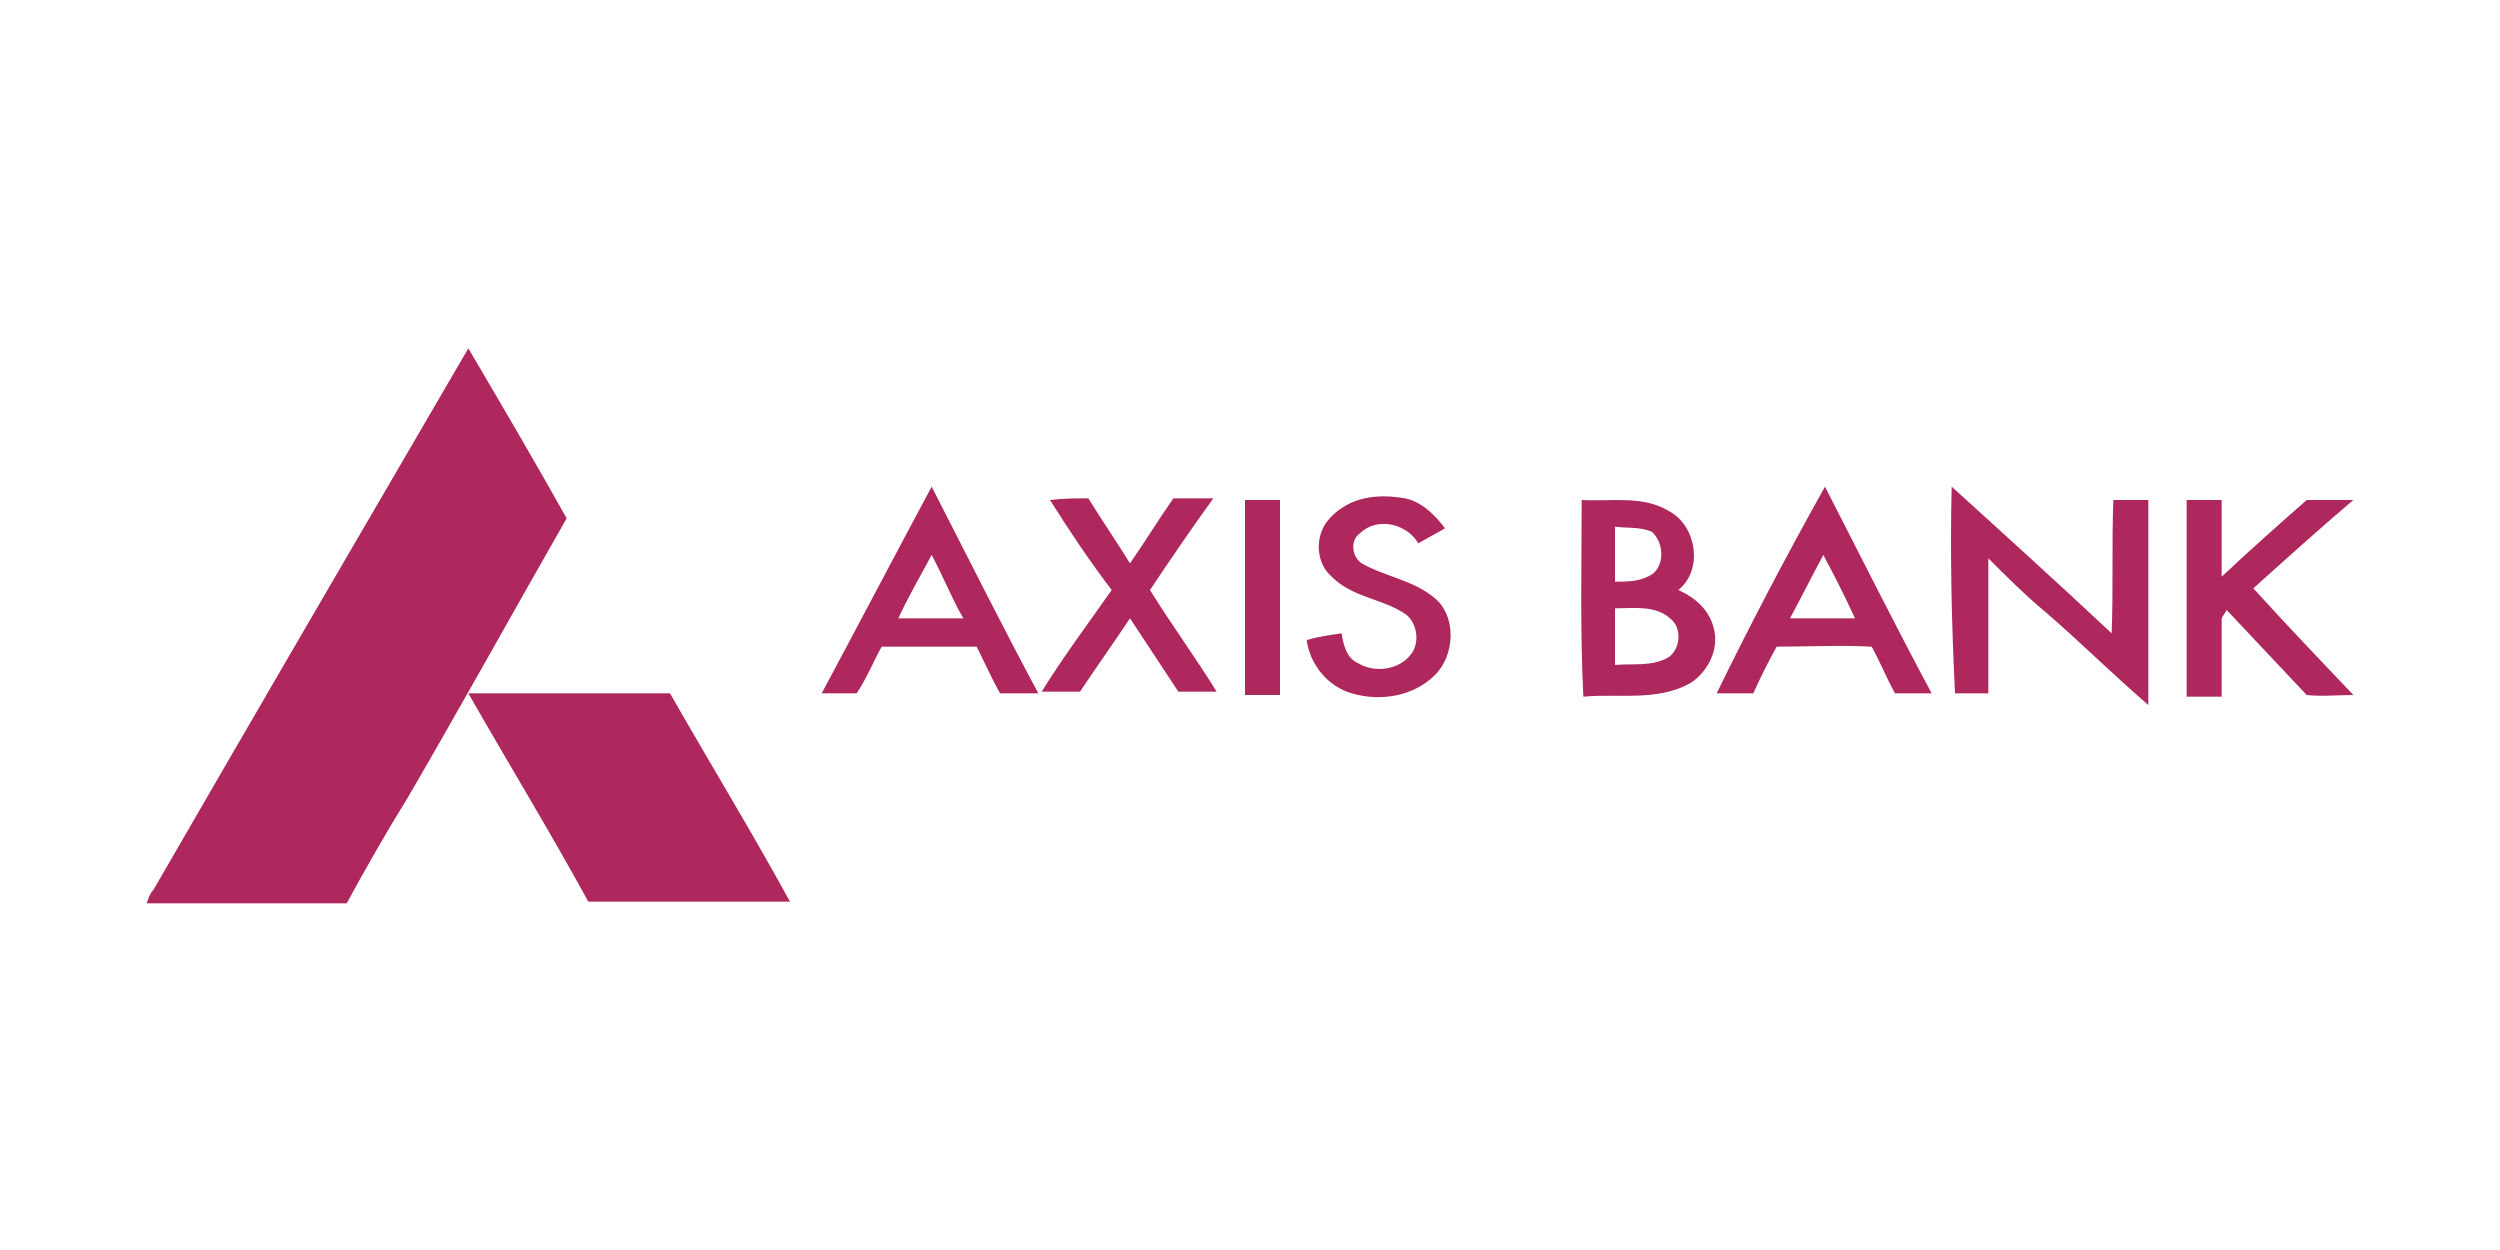 <?xml version="1.0" encoding="utf-8"?>
<!-- Generator: Adobe Illustrator 24.0.0, SVG Export Plug-In . SVG Version: 6.00 Build 0)  -->
<svg version="1.1"
	 id="svg2" inkscape:output_extension="org.inkscape.output.svg.inkscape" inkscape:version="0.46" sodipodi:docname="1000px-Axis_Bank_Logo.svg" sodipodi:version="0.32" xmlns:cc="http://creativecommons.org/ns#" xmlns:dc="http://purl.org/dc/elements/1.1/" xmlns:inkscape="http://www.inkscape.org/namespaces/inkscape" xmlns:rdf="http://www.w3.org/1999/02/22-rdf-syntax-ns#" xmlns:sodipodi="http://sodipodi.sourceforge.net/DTD/sodipodi-0.dtd" xmlns:svg="http://www.w3.org/2000/svg"
	 xmlns="http://www.w3.org/2000/svg" xmlns:xlink="http://www.w3.org/1999/xlink" x="0px" y="0px" viewBox="0 0 150 75"
	 style="enable-background:new 0 0 150 75;" xml:space="preserve">
<style type="text/css">
	.st0{fill:#AE285D;}
</style>
<defs>
	
		<inkscape:perspective  id="perspective30" inkscape:persp3d-origin="625 : 107.08333 : 1" inkscape:vp_x="0 : 160.625 : 1" inkscape:vp_y="0 : 1000 : 0" inkscape:vp_z="1250 : 160.625 : 1" sodipodi:type="inkscape:persp3d">
		</inkscape:perspective>
</defs>
<sodipodi:namedview  bordercolor="#666666" borderlayer="false" borderopacity="1.0" gridtolerance="10.0" guidetolerance="10.0" id="base" inkscape:current-layer="svg2" inkscape:cx="401.35343" inkscape:cy="82.827844" inkscape:pageopacity="0.0" inkscape:pageshadow="2" inkscape:showpageshadow="false" inkscape:window-height="669" inkscape:window-width="640" inkscape:window-x="138" inkscape:window-y="95" inkscape:zoom="0.61546574" objecttolerance="10.0" pagecolor="#ffffff" showborder="true" showgrid="false">
	</sodipodi:namedview>
<g id="_x23_ae285dff">
	<path id="path5" class="st0" d="M28.1,20.9c2,3.4,4,6.8,5.9,10.2c-3.2,5.6-6.3,11.2-9.5,16.7c-1.3,2.1-2.5,4.2-3.7,6.4
		c-4,0-8,0-12,0c0.1-0.3,0.2-0.6,0.4-0.8C15.5,42.5,21.8,31.7,28.1,20.9z"/>
	<path id="path7" class="st0" d="M109.5,29.2c2.1,4.1,4.2,8.3,6.4,12.4c-0.7,0-1.5,0-2.2,0c-0.5-0.9-0.9-1.9-1.4-2.8
		c-1.9-0.1-3.8,0-5.7,0c-0.5,0.9-1,1.9-1.4,2.8c-0.7,0-1.5,0-2.2,0C105,37.5,107.2,33.3,109.5,29.2 M107.4,37.1c1.3,0,2.6,0,3.9,0
		c-0.6-1.3-1.2-2.5-1.9-3.8C108.7,34.6,108.1,35.8,107.4,37.1z"/>
	<path id="path9" class="st0" d="M117.1,29.2c3.2,2.9,6.4,5.8,9.6,8.8c0.1-2.7,0-5.3,0.1-8c0.7,0,1.4,0,2.1,0c0,4.1,0,8.2,0,12.3
		c-2.1-1.8-4.1-3.8-6.2-5.6c-1.2-1-2.3-2.1-3.4-3.2c0,2.7,0,5.4,0,8.1c-0.7,0-1.4,0-2,0C117.1,37.5,117,33.3,117.1,29.2z"/>
	<path id="path11" class="st0" d="M49.3,41.6c2.2-4.1,4.4-8.3,6.6-12.4c2.1,4.1,4.2,8.3,6.4,12.4c-0.8,0-1.5,0-2.3,0
		c-0.5-0.9-0.9-1.8-1.4-2.8c-1.9,0-3.8,0-5.7,0c-0.5,0.9-0.9,1.9-1.5,2.8C50.7,41.6,50,41.6,49.3,41.6 M53.9,37.1c1.3,0,2.6,0,3.9,0
		c-0.7-1.2-1.2-2.5-1.9-3.8C55.2,34.6,54.5,35.8,53.9,37.1z"/>
	<path id="path13" class="st0" d="M80.8,30.3c1.1-0.6,2.4-0.6,3.5-0.4c1,0.2,1.8,1,2.4,1.8c-0.5,0.3-1.1,0.6-1.6,0.9
		c-0.7-1.2-2.5-1.6-3.5-0.6c-0.6,0.4-0.5,1.4,0.1,1.8c1.4,0.8,3.1,1,4.4,2.1s1.2,3.4,0,4.6c-1.3,1.3-3.3,1.6-5,1.1
		c-1.4-0.4-2.5-1.7-2.7-3.2c0.7-0.2,1.4-0.3,2.1-0.4c0.1,0.7,0.3,1.5,1,1.8c1,0.6,2.5,0.4,3.2-0.6c0.5-0.7,0.3-1.8-0.3-2.3
		c-1.4-1-3.2-1-4.5-2.3C79.2,34,79,33,79.2,32.2C79.4,31.3,80.1,30.7,80.8,30.3z"/>
	<path id="path15" class="st0" d="M63,30c0.8-0.1,1.6-0.1,2.3-0.1c0.8,1.3,1.7,2.6,2.5,3.9c0.9-1.3,1.7-2.6,2.6-3.9
		c0.8,0,1.6,0,2.4,0c-1.3,1.8-2.6,3.7-3.8,5.5c1.3,2.1,2.7,4,4,6.1c-0.8,0-1.5,0-2.3,0c-1-1.5-1.9-2.9-2.9-4.4c-1,1.5-2,2.9-3,4.4
		c-0.8,0-1.6,0-2.3,0c1.3-2.1,2.8-4.1,4.2-6.1C65.4,33.7,64.2,31.9,63,30z"/>
	<path id="path17" class="st0" d="M74.7,30c0.7,0,1.4,0,2.1,0c0,3.9,0,7.8,0,11.7c-0.7,0-1.4,0-2.1,0C74.7,37.7,74.7,33.9,74.7,30z"
		/>
	<path id="path19" class="st0" d="M94.9,30c1.8,0.1,3.7-0.3,5.3,0.7c1.6,0.9,2,3.5,0.5,4.7c0.9,0.4,1.8,1.1,2.1,2.2
		c0.4,1.3-0.3,2.7-1.4,3.4c-2,1.1-4.3,0.6-6.4,0.8C94.8,37.7,94.9,33.9,94.9,30 M96.9,31.6c0,1.1,0,2.2,0,3.3c0.8,0,1.6,0,2.3-0.5
		c0.7-0.6,0.6-1.9-0.1-2.5C98.4,31.6,97.6,31.7,96.9,31.6 M96.9,36.5c0,1.1,0,2.3,0,3.4c1-0.1,2.1,0.1,3.1-0.4
		c0.8-0.4,1-1.8,0.2-2.4C99.3,36.3,98,36.5,96.9,36.5z"/>
	<path id="path21" class="st0" d="M131.2,30c0.7,0,1.4,0,2.1,0c0,1.5,0,3.1,0,4.6c1.7-1.6,3.4-3.1,5.1-4.6c0.9,0,1.9,0,2.8,0
		c-2,1.7-4,3.5-6,5.3c2,2.2,4,4.3,6,6.4c-0.9,0-1.9,0.1-2.8,0c-1.6-1.7-3.2-3.4-4.8-5.1c-0.1,0.2-0.2,0.3-0.3,0.5c0,1.6,0,3.1,0,4.7
		c-0.7,0-1.4,0-2.1,0C131.2,37.7,131.2,33.9,131.2,30z"/>
	<path id="path23" class="st0" d="M28.1,41.6c4,0,8,0,12.1,0c2.4,4.2,4.9,8.3,7.2,12.5c-4,0-8,0-12.1,0C33,49.9,30.5,45.8,28.1,41.6
		z"/>
</g>
</svg>
